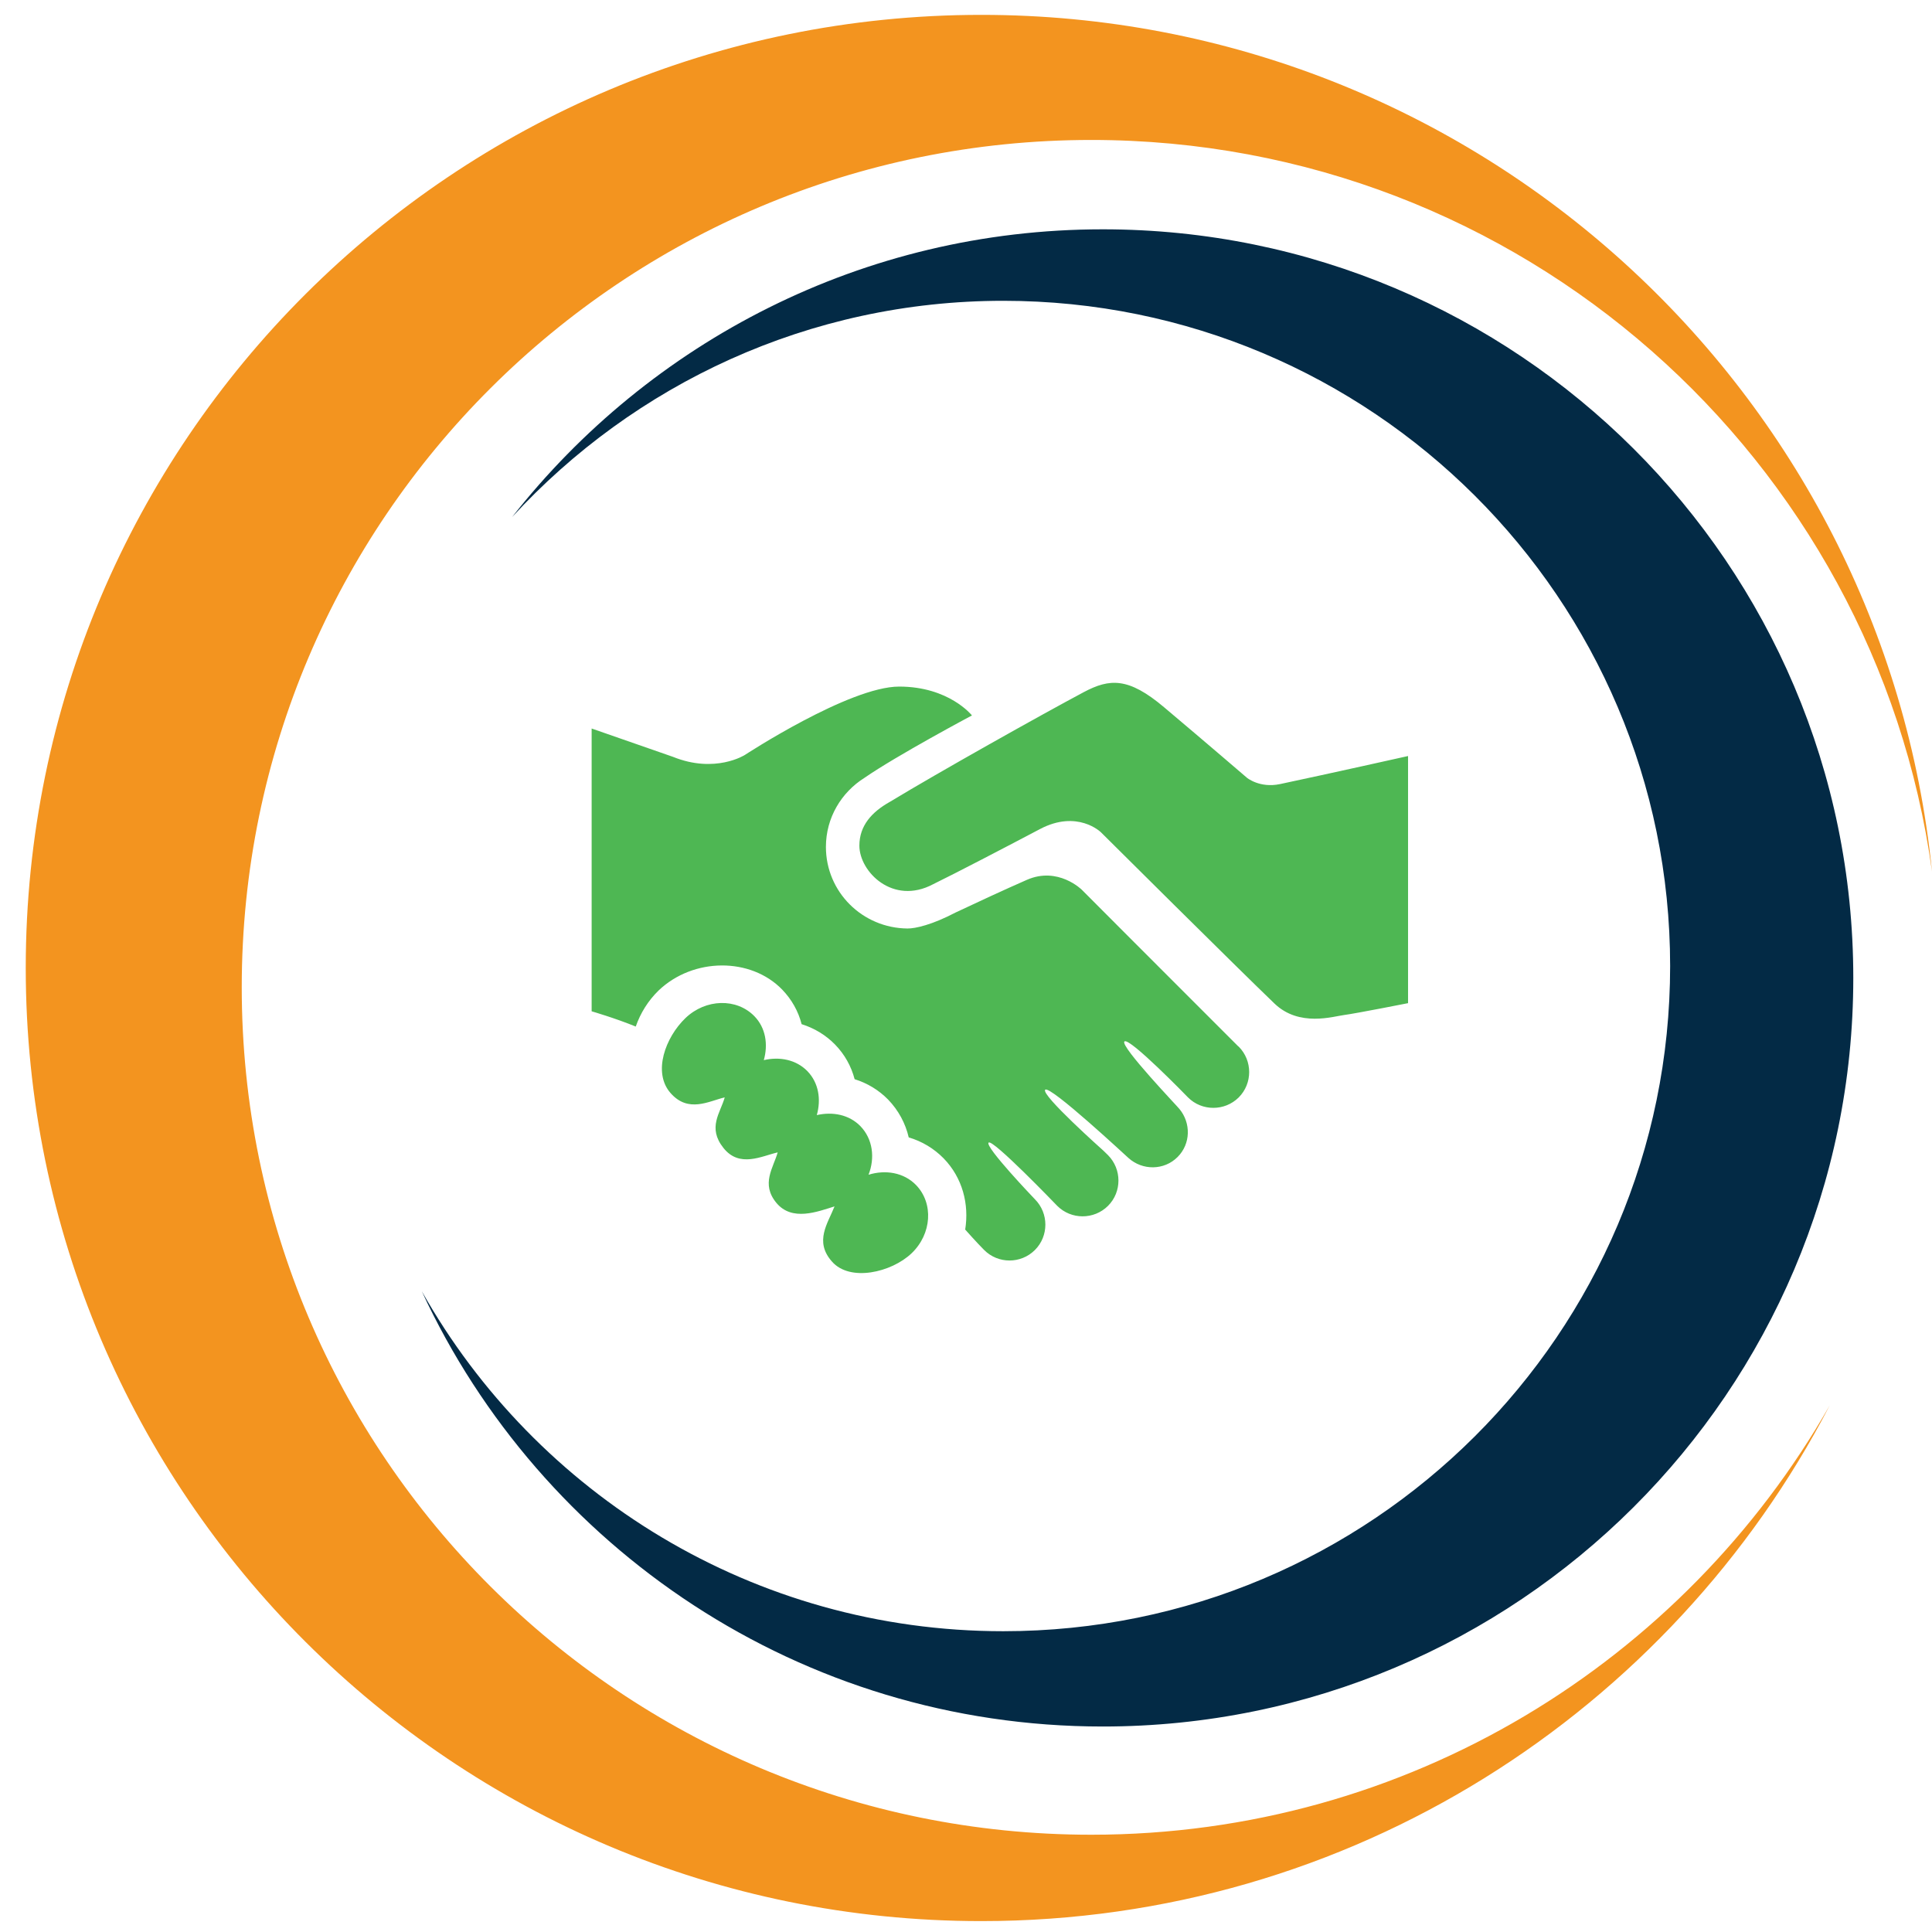 <?xml version="1.0" encoding="utf-8"?>
<!-- Generator: Adobe Illustrator 16.0.0, SVG Export Plug-In . SVG Version: 6.00 Build 0)  -->
<!DOCTYPE svg PUBLIC "-//W3C//DTD SVG 1.1//EN" "http://www.w3.org/Graphics/SVG/1.1/DTD/svg11.dtd">
<svg version="1.1" id="Layer_1" xmlns="http://www.w3.org/2000/svg" xmlns:xlink="http://www.w3.org/1999/xlink" x="0px" y="0px"
	 width="150px" height="150px" viewBox="0 0 150 150" enable-background="new 0 0 150 150" xml:space="preserve">
<g>
	<g>
		<path fill="#F3941F" d="M84.729,142.448c-36.429,0-65.96-29.456-65.96-65.791s29.531-65.791,65.96-65.791
			c33.363,0,60.866,24.729,65.271,56.801c-3.765-37.354-35.371-66.513-73.811-66.513c-40.975,0-74.19,33.13-74.19,74
			c0,40.87,33.215,74,74.19,74c28.691,0,53.531-16.274,65.873-40.046C130.717,129.003,109.314,142.448,84.729,142.448z"/>
	</g>
	<g>
		<path fill="#032A45" d="M85.619,17.804c-18.638,0-35.189,8.759-45.858,22.337c9.466-10.294,23.021-16.787,38.131-16.787
			c28.597,0,51.777,23.125,51.777,51.648c0,28.52-23.181,51.645-51.777,51.645c-19.392,0-36.266-10.648-45.141-26.388
			c9.241,19.931,29.408,33.787,52.868,33.787c32.18,0,58.27-26.022,58.27-58.119C143.889,43.827,117.799,17.804,85.619,17.804z"/>
	</g>
</g>
<g>
	<g>
		<path fill="#4EB753" d="M109.321,58.698v19.187c0,0-4.104,0.811-4.951,0.918c-0.843,0.105-3.494,0.959-5.414-0.883
			c-2.964-2.842-13.485-13.307-13.485-13.307s-1.819-1.78-4.732-0.242c-2.672,1.411-6.637,3.474-8.29,4.279
			c-3.133,1.665-5.727-0.978-5.727-2.993c0-1.56,0.972-2.62,2.364-3.4c3.78-2.291,11.742-6.754,15.054-8.518
			c2.015-1.07,3.468-1.165,6.231,1.165c3.405,2.869,6.437,5.478,6.437,5.478s0.989,0.825,2.567,0.495
			C103.246,60.058,109.321,58.698,109.321,58.698L109.321,58.698z M67.433,91.207c0.511-1.309,0.339-2.773-0.637-3.779
			c-0.877-0.893-2.157-1.131-3.38-0.852c0.343-1.213,0.153-2.5-0.731-3.414c-0.88-0.898-2.161-1.139-3.383-0.854
			c0.342-1.213,0.152-2.504-0.731-3.41c-1.382-1.42-3.777-1.359-5.348,0.141c-1.565,1.5-2.564,4.217-1.168,5.818
			c1.392,1.592,2.994,0.623,4.213,0.344c-0.339,1.211-1.358,2.34-0.104,3.92c1.253,1.586,2.994,0.623,4.216,0.35
			c-0.342,1.205-1.314,2.445-0.108,3.912c1.216,1.477,3.204,0.689,4.521,0.281c-0.508,1.303-1.596,2.713-0.2,4.283
			c1.392,1.594,4.612,0.854,6.184-0.643c1.568-1.502,1.721-3.879,0.342-5.301C70.162,91.025,68.744,90.803,67.433,91.207
			L67.433,91.207z M96.128,81.229c-11.369-11.371-6.021-6.019-12.138-12.15c0,0-1.843-1.831-4.264-0.768
			c-1.7,0.744-3.892,1.761-5.537,2.537c-1.812,0.949-3.116,1.247-3.729,1.24c-3.499-0.026-6.336-2.836-6.336-6.333
			c0-2.27,1.202-4.243,2.997-5.366c2.526-1.748,8.341-4.843,8.341-4.843s-1.771-2.24-5.651-2.24c-3.878,0-11.982,5.309-11.982,5.309
			s-2.3,1.471-5.578,0.146l-6.316-2.2v21.956c0,0,1.805,0.523,3.424,1.184c0.366-1.045,0.958-2.006,1.778-2.803
			c2.689-2.563,7.146-2.587,9.591-0.068c0.738,0.766,1.253,1.68,1.51,2.686c0.989,0.309,1.88,0.848,2.598,1.584
			c0.742,0.764,1.253,1.678,1.517,2.688c0.982,0.303,1.876,0.844,2.598,1.58c0.809,0.838,1.348,1.85,1.602,2.939
			c1.03,0.303,1.958,0.861,2.71,1.627c1.469,1.51,1.991,3.559,1.673,5.537c0.006,0,0.01,0,0.013,0.004
			c0.021,0.029,0.908,1.02,1.46,1.574c1.084,1.088,2.854,1.088,3.942,0c1.08-1.08,1.083-2.85,0-3.939
			c-0.037-0.037-3.911-4.086-3.597-4.398c0.309-0.316,5.238,4.816,5.33,4.91c1.084,1.084,2.852,1.084,3.942,0
			c1.084-1.084,1.076-2.85,0-3.936c-0.058-0.051-0.278-0.264-0.359-0.35c0,0-4.891-4.354-4.517-4.729
			c0.375-0.373,6.447,5.293,6.458,5.293c1.091,0.988,2.773,0.979,3.822-0.072c1.023-1.023,1.043-2.641,0.139-3.729
			c-0.019-0.063-4.629-4.877-4.27-5.238c0.365-0.371,4.927,4.328,4.938,4.342c1.08,1.08,2.849,1.08,3.938,0
			c1.081-1.084,1.081-2.854,0-3.943C96.161,81.248,96.142,81.238,96.128,81.229L96.128,81.229z M96.128,81.229"/>
	</g>
</g>
</svg>
